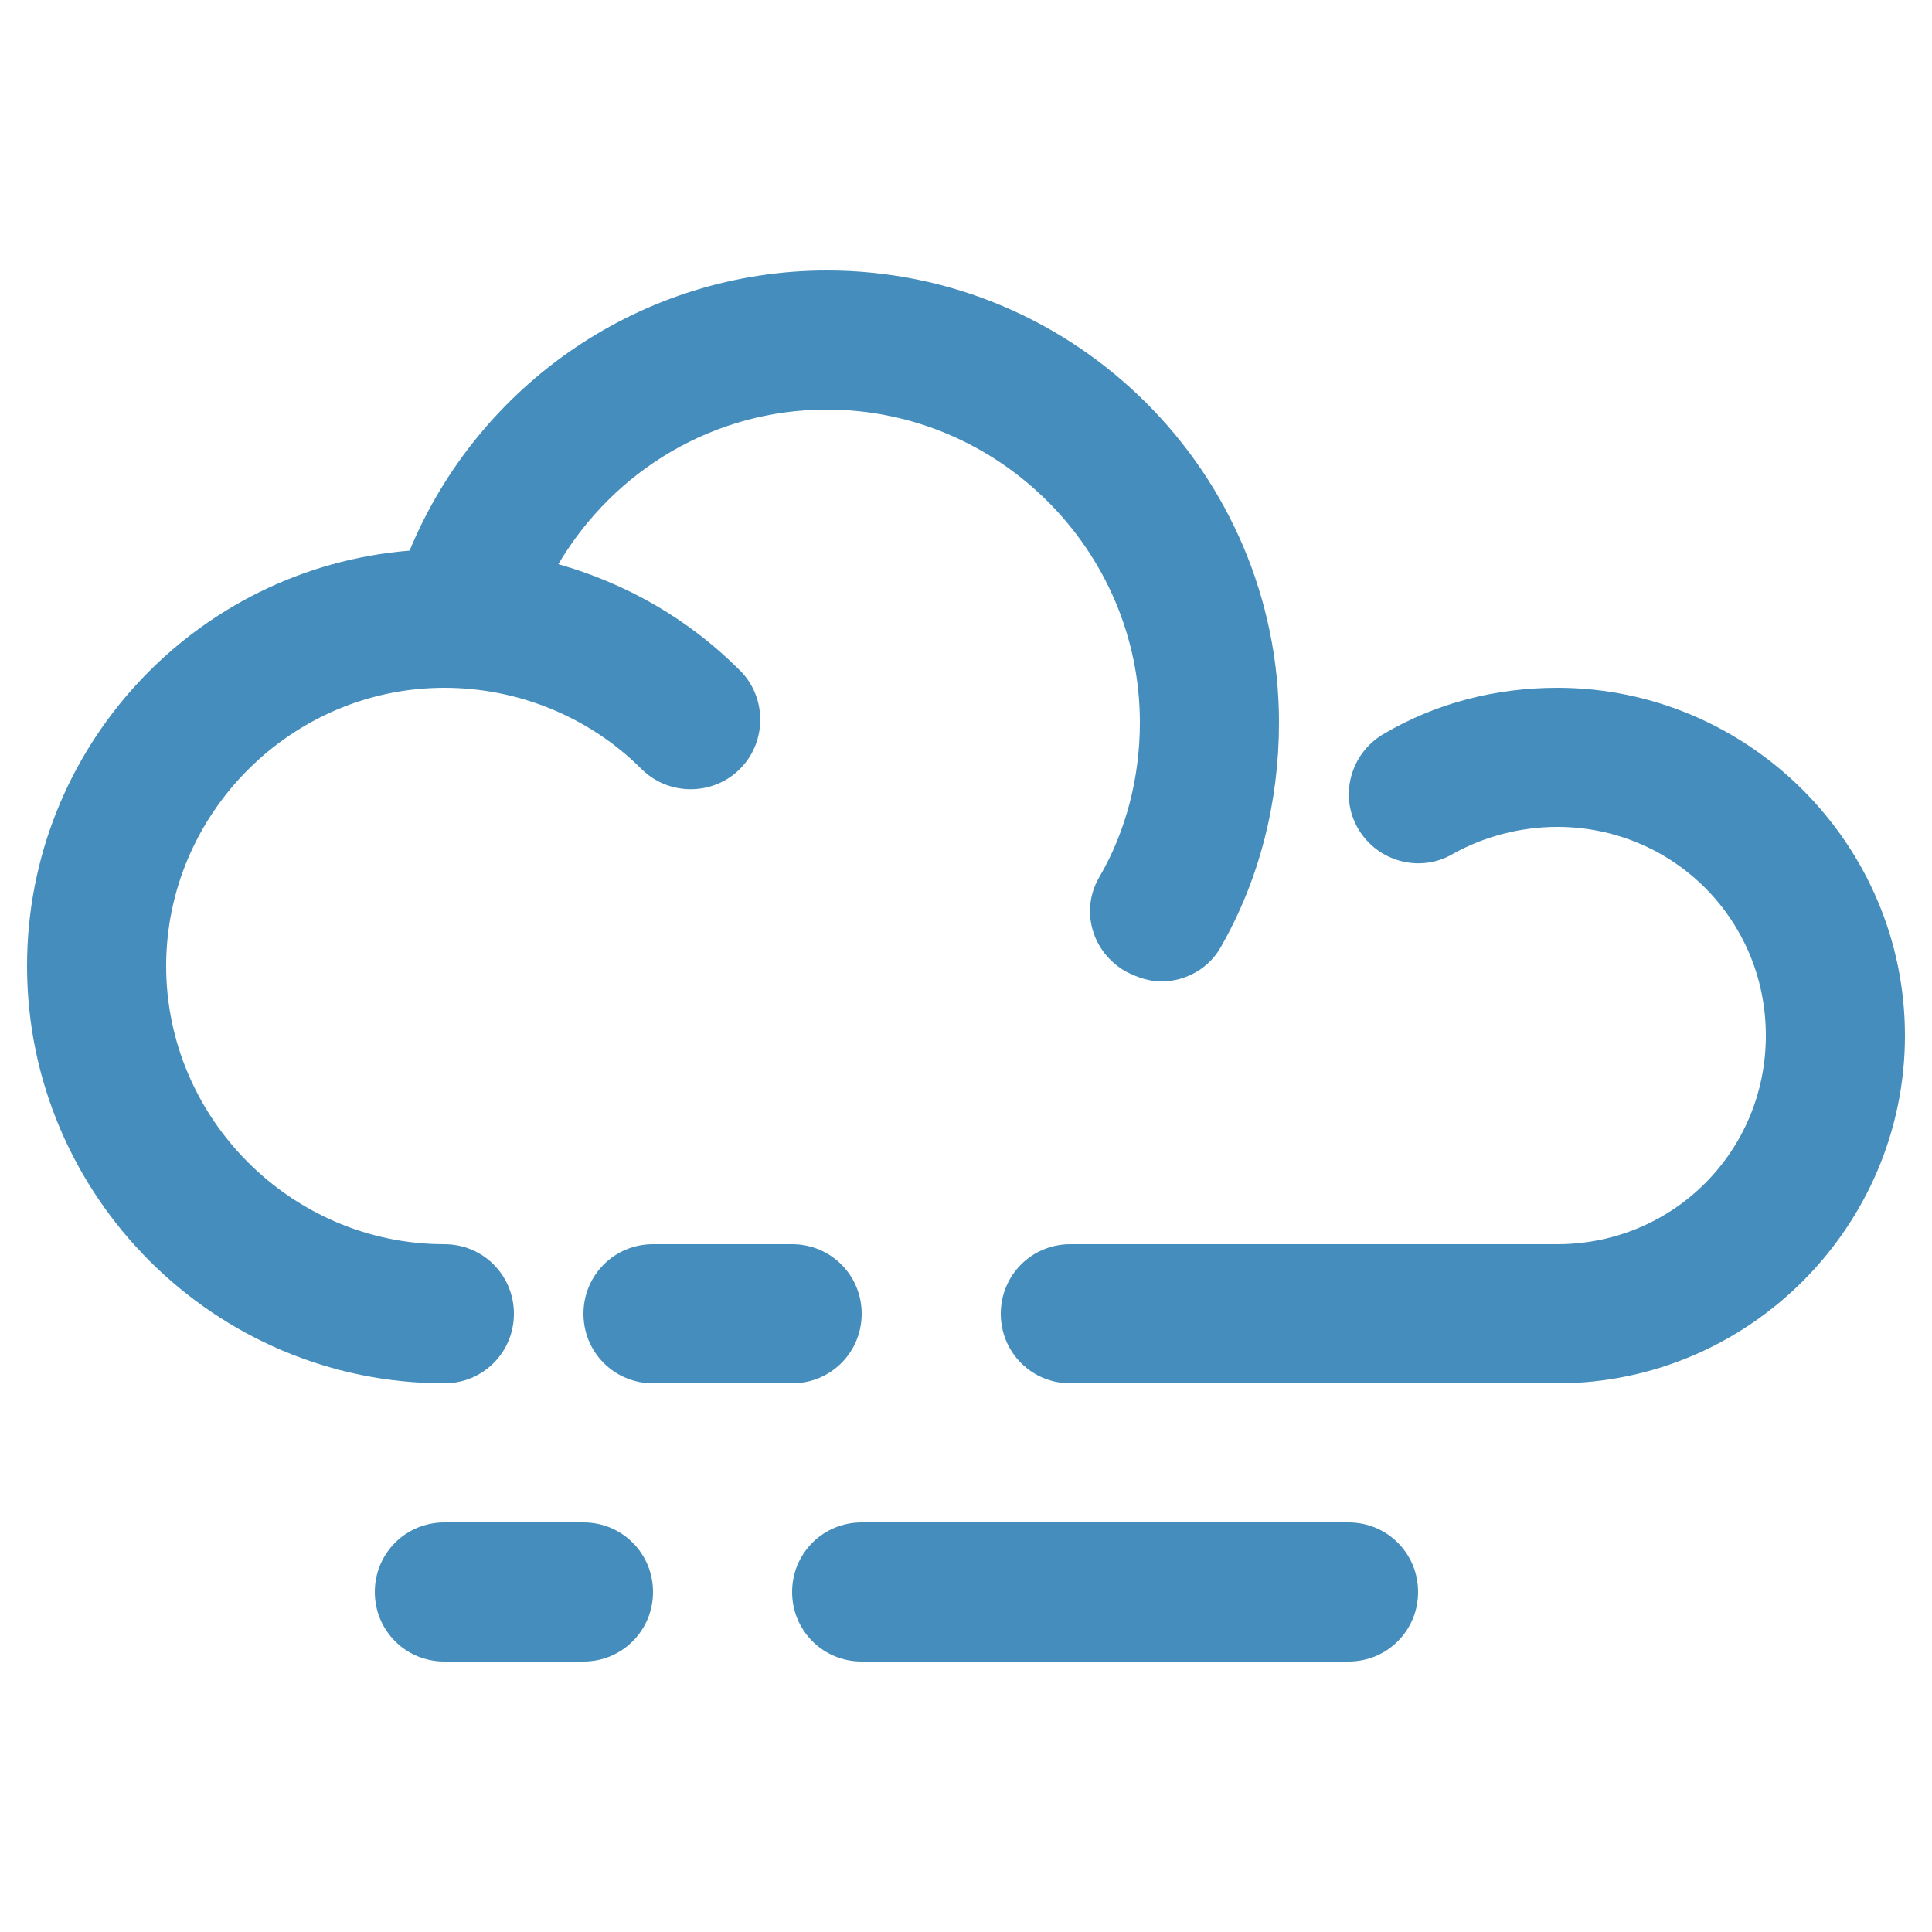 <svg id="Layer_1" xmlns="http://www.w3.org/2000/svg" viewBox="0 0 100 100"><style>.st0{fill:#448dbc}</style><g id="Wind_2"><path class="st0" d="M26.6 68c0-2-1.6-3.6-3.6-3.6-7.9 0-14.4-6.5-14.4-14.4S15.1 35.6 23 35.6c3.8 0 7.5 1.5 10.2 4.2 1.4 1.4 3.7 1.4 5.1 0s1.4-3.7 0-5.1c-2.7-2.7-5.9-4.5-9.4-5.5 2.9-4.9 8.1-8 13.9-8 8.9 0 16.2 7.3 16.2 16.2 0 2.8-.7 5.6-2.1 8-1 1.7-.4 3.9 1.4 4.9.6.3 1.2.5 1.8.5 1.3 0 2.5-.7 3.1-1.8 2-3.5 3-7.5 3-11.6C66.2 24.5 55.7 14 42.8 14c-9.5 0-18 5.8-21.6 14.5C10.1 29.4 1.4 38.7 1.4 50c0 11.9 9.7 21.6 21.6 21.6 2 0 3.6-1.6 3.6-3.6zM30.2 78.8H23c-2 0-3.6 1.6-3.6 3.6S21 86 23 86h7.2c2 0 3.6-1.6 3.6-3.6s-1.6-3.6-3.6-3.6zM69.8 78.8H44.6c-2 0-3.6 1.6-3.6 3.6s1.6 3.6 3.6 3.6h25.2c2 0 3.6-1.6 3.6-3.6s-1.6-3.6-3.6-3.6z"/><path class="st0" d="M44.6 68c0-2-1.6-3.6-3.6-3.6h-7.2c-2 0-3.6 1.6-3.6 3.6s1.6 3.6 3.6 3.6H41c2 0 3.6-1.6 3.6-3.6zM80.6 35.6c-3.2 0-6.3.8-9 2.4-1.7 1-2.3 3.2-1.3 4.9 1 1.7 3.2 2.3 4.9 1.3 1.6-.9 3.5-1.4 5.4-1.4 6 0 10.8 4.8 10.8 10.8s-4.8 10.8-10.8 10.8H55.4c-2 0-3.6 1.6-3.6 3.6s1.6 3.6 3.6 3.6h25.2c9.9 0 18-8.1 18-18s-8.1-18-18-18z"/></g></svg>